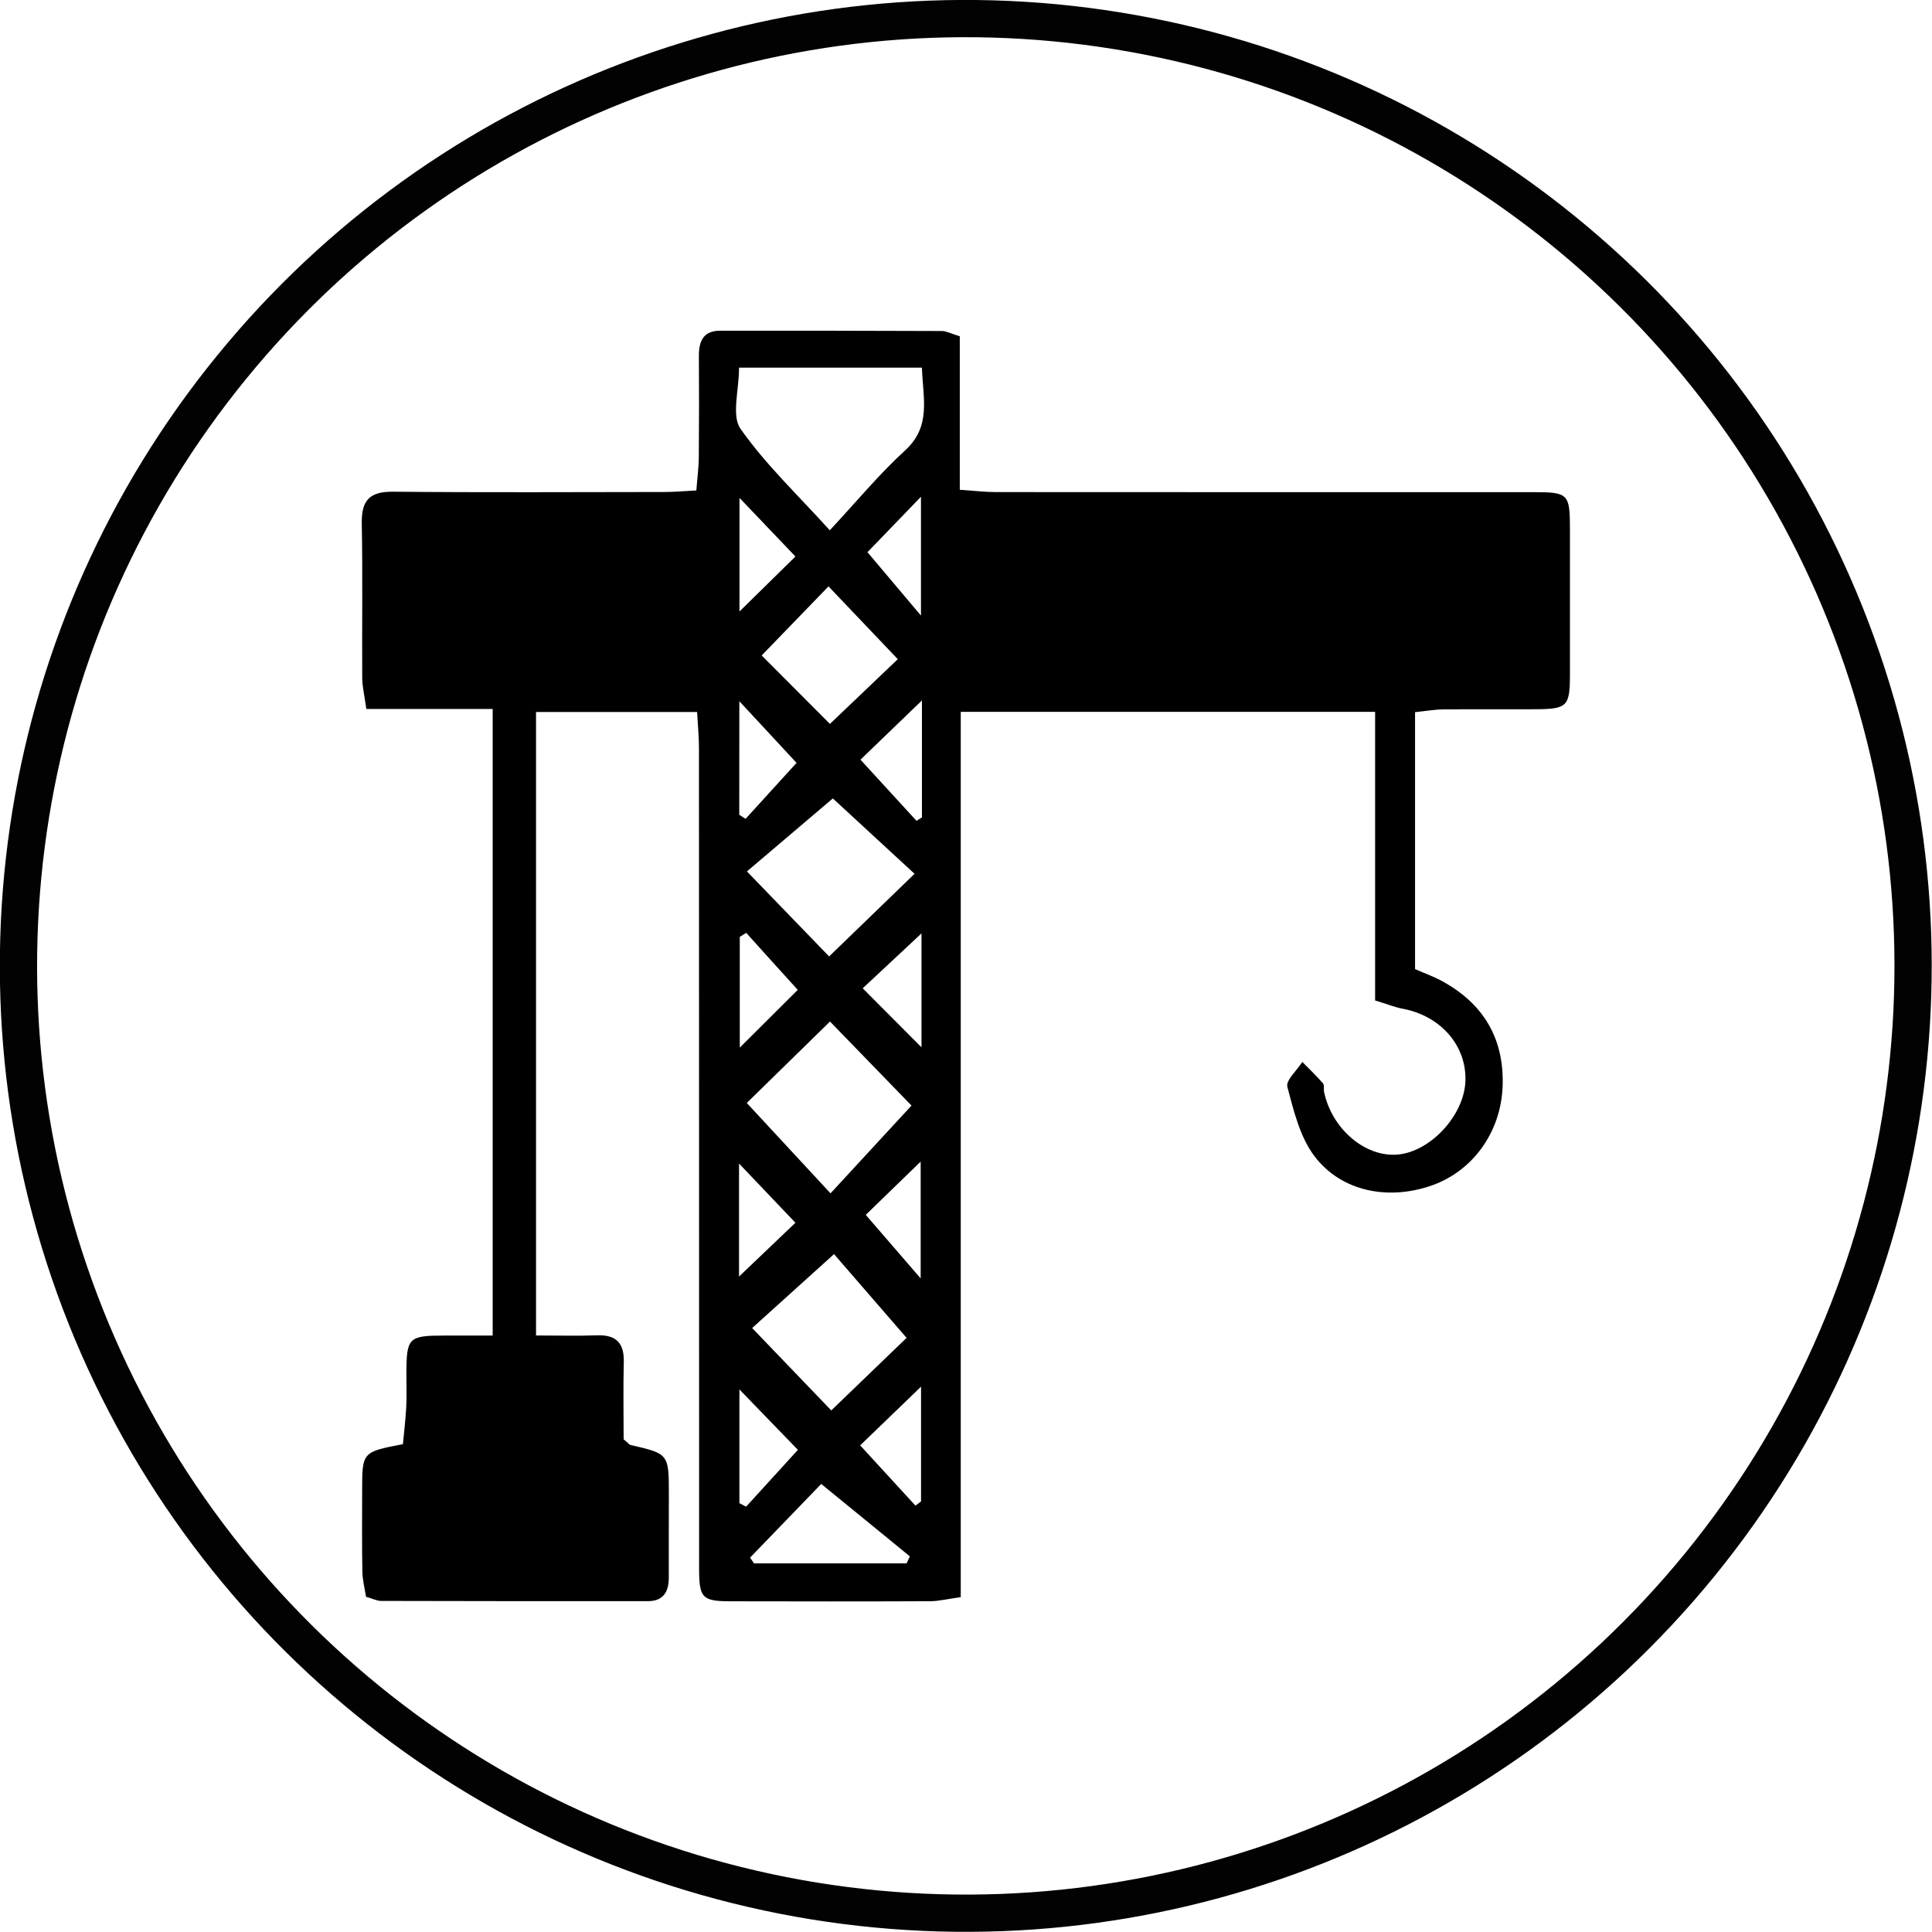 <svg enable-background="new 0 0 259.33 259.33" viewBox="0 0 259.33 259.33" xmlns="http://www.w3.org/2000/svg"><ellipse cx="129.67" cy="129.67" rx="127.17" ry="127.17" style="fill:none;stroke:#020203;stroke-width:5;stroke-linecap:round;stroke-linejoin:round;stroke-miterlimit:10" transform="matrix(.16 -.987 .987 .16 -19.096 236.888)"/><path d="m184.58 134.29c0-13.01 0-25.7 0-38.74-18.64 0-36.79 0-55.62 0v118.83c-1.78.25-2.93.54-4.07.55-8.93.04-17.86.03-26.79.01-3.85-.01-4.26-.43-4.26-4.4-.01-36.72 0-73.44-.02-110.17 0-1.47-.15-2.95-.25-4.8-7.3 0-14.31 0-21.62 0v83.69c2.88 0 5.55.07 8.2-.02 2.57-.09 3.65 1.05 3.58 3.61-.09 3.58-.02 7.17-.02 10.35.63.52.76.72.93.76 5.13 1.18 5.14 1.18 5.14 6.68 0 3.71-.02 7.42-.01 11.14 0 1.89-.74 3.14-2.79 3.14-11.94.01-23.88 0-35.82-.03-.57 0-1.13-.3-2.03-.56-.17-1.09-.47-2.23-.49-3.38-.07-3.61-.03-7.22-.03-10.84 0-5.21 0-5.21 5.47-6.26.15-1.56.36-3.28.45-5.01.08-1.5.01-3.01.02-4.51.02-4.8.28-5.06 5.16-5.06h6.42c0-28.08 0-55.73 0-84.11-5.7 0-11.22 0-16.96 0-.25-1.83-.54-2.98-.55-4.13-.04-6.92.07-13.85-.06-20.77-.06-3.09 1.04-4.29 4.2-4.26 12.14.12 24.28.05 36.42.04 1.28 0 2.57-.12 4.29-.21.12-1.62.32-3.06.33-4.51.04-4.51.04-9.03.01-13.54-.01-1.98.6-3.39 2.84-3.39 9.93-.01 19.87 0 29.8.04.56 0 1.12.32 2.38.71v20.6c2.06.14 3.42.31 4.78.31 24.08.02 48.16.01 72.24.01 4.67 0 4.88.22 4.88 4.98 0 6.52.01 13.04 0 19.57-.01 4.22-.36 4.57-4.69 4.59-4.11.02-8.23-.02-12.34.02-1.17.01-2.34.23-3.76.37v34.49c1.21.53 2.44.97 3.57 1.58 5.65 3.06 8.45 7.81 8.18 14.26-.26 6.06-3.98 11.22-9.42 13.17-5.85 2.09-12.21.89-15.84-3.91-1.94-2.57-2.78-6.08-3.63-9.29-.23-.88 1.29-2.22 2.01-3.35.93.95 1.89 1.86 2.76 2.86.22.25.08.78.16 1.17 1.04 4.98 5.56 8.81 9.92 8.4 4.39-.41 8.86-5.26 9.05-9.82.19-4.8-3.34-8.83-8.48-9.76-1.03-.2-2.04-.62-3.64-1.1zm-85.38-84.94c0 3.05-1.04 6.44.2 8.21 3.33 4.75 7.64 8.82 11.98 13.62 3.69-3.96 6.67-7.58 10.1-10.71 3.56-3.25 2.4-6.99 2.27-11.12-8.3 0-16.31 0-24.55 0zm12.28 110.83c4.07-4.41 7.56-8.19 10.87-11.78-3.84-3.96-7.4-7.63-10.94-11.28-3.65 3.57-7.24 7.09-11.17 10.93 3.69 3.97 7.23 7.8 11.24 12.13zm-11.22-43.21c4.11 4.25 7.66 7.93 11.03 11.41 3.84-3.72 7.52-7.28 11.47-11.09-3.97-3.66-7.83-7.22-10.97-10.12-3.61 3.07-7.56 6.42-11.53 9.8zm21.43 62.61c-3.5-4.04-6.86-7.91-9.74-11.24-4 3.61-7.73 6.98-10.99 9.92 3.78 3.94 7.32 7.63 10.62 11.06 3.55-3.41 7.11-6.85 10.11-9.74zm-19.45-91.6c3.15 3.16 6.21 6.23 9.16 9.19 3.06-2.92 6.25-5.97 9.11-8.69-3.18-3.34-6.17-6.48-9.3-9.77-3.06 3.16-6.02 6.22-8.97 9.27zm7.99 111.21c-2.52 2.61-6.04 6.25-9.55 9.89.18.26.35.51.53.77h20.48c.15-.31.3-.63.44-.94-3.9-3.2-7.81-6.38-11.9-9.72zm-10.98-12.69v15.27c.3.16.6.31.9.47 2.45-2.68 4.89-5.37 6.95-7.63-2.75-2.85-5.17-5.35-7.85-8.11zm.92-61.28c-.29.18-.58.36-.87.53v14.87c2.95-2.94 5.42-5.4 7.78-7.75-2.36-2.6-4.64-5.12-6.91-7.65zm-.94-15.85c.28.18.57.36.85.54 2.42-2.65 4.83-5.31 6.84-7.51-2.59-2.79-4.95-5.33-7.68-8.28-.01 5.34-.01 10.29-.01 15.25zm24.52-15.35c-3 2.89-5.51 5.31-8.25 7.95 2.58 2.82 5.05 5.51 7.52 8.21.24-.15.49-.31.73-.46 0-5.03 0-10.06 0-15.7zm-.87 108.08c.25-.19.5-.38.75-.57 0-4.98 0-9.96 0-15.4-2.93 2.83-5.45 5.25-8.17 7.88 2.57 2.81 5 5.45 7.42 8.09zm-23.62-135.27v15.25c2.82-2.77 5.31-5.21 7.51-7.38-2.33-2.43-4.69-4.91-7.51-7.87zm24.43 73.75c0-5.45 0-10.3 0-15.29-2.82 2.64-5.42 5.07-7.89 7.37 2.57 2.58 4.99 5 7.89 7.92zm-24.49 30.77c3.02-2.88 5.5-5.25 7.57-7.22-2.45-2.57-4.84-5.09-7.57-7.95zm17.24-97.23c2.2 2.61 4.44 5.26 7.18 8.51 0-5.73 0-10.55 0-15.95-2.84 2.94-5.21 5.39-7.18 7.44zm-.23 88.95c2.44 2.82 4.7 5.44 7.37 8.53 0-5.64 0-10.46 0-15.68-2.87 2.78-5.33 5.16-7.37 7.15z"/></svg>